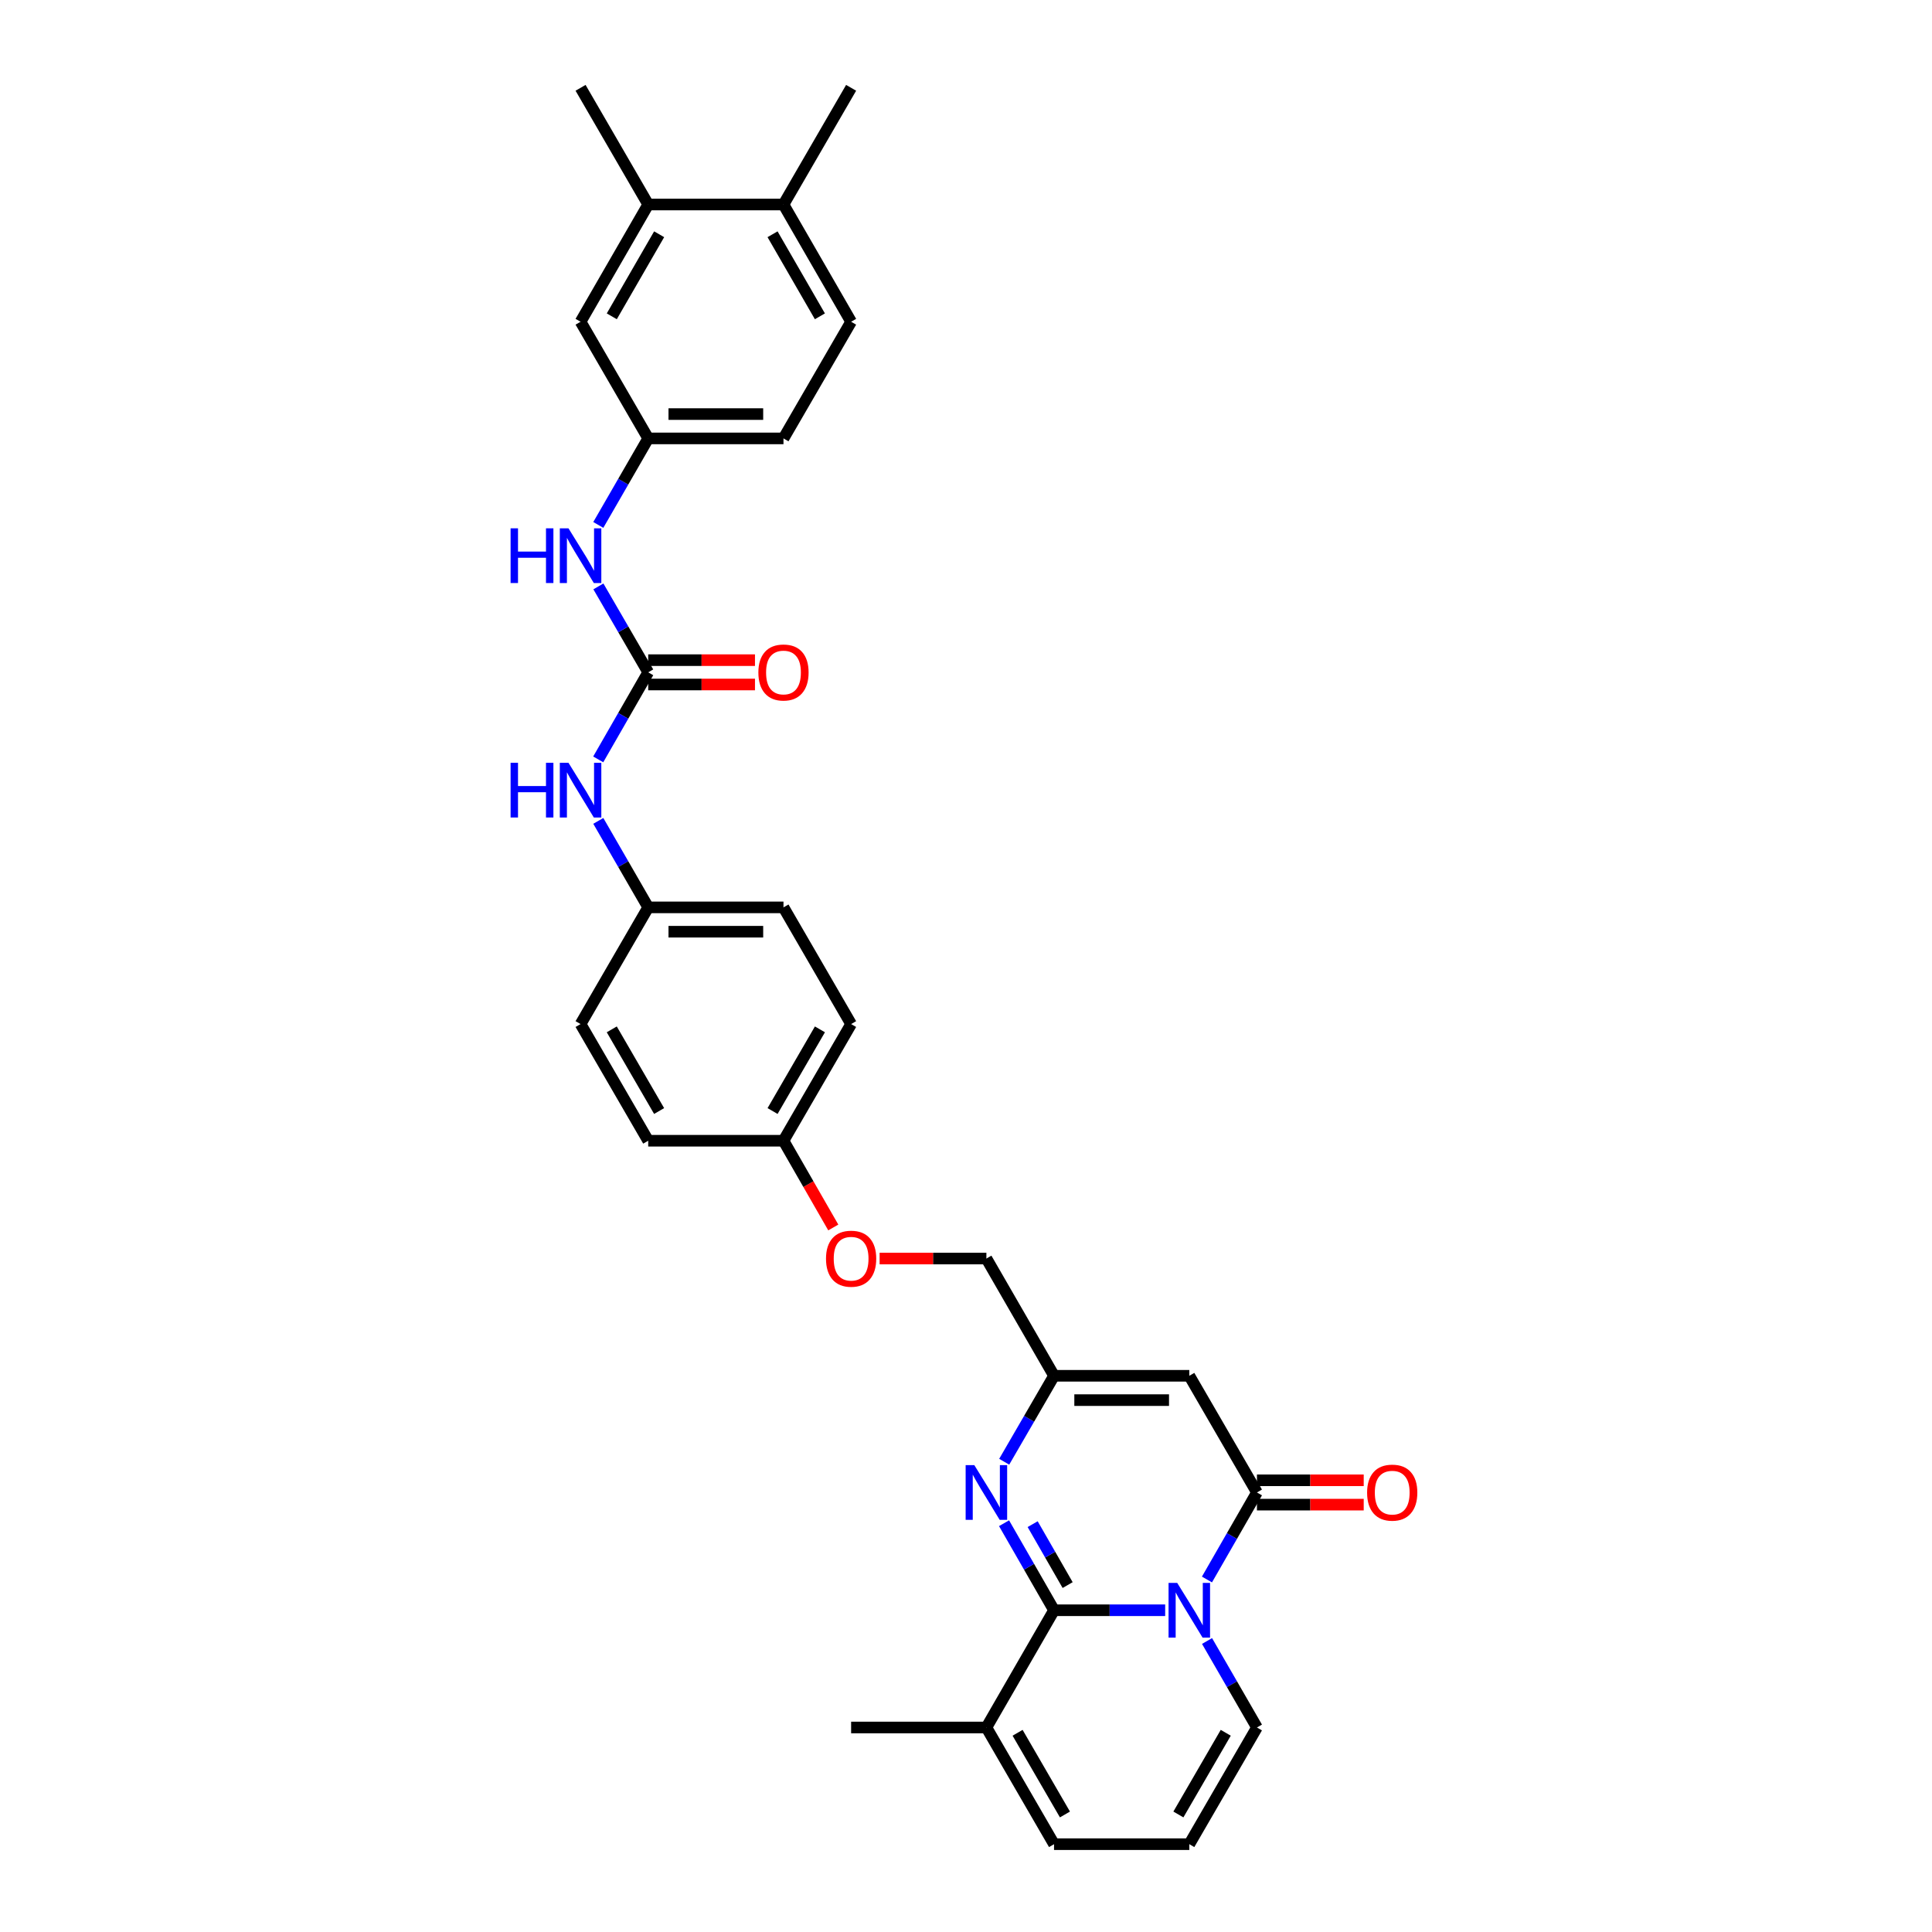 <?xml version='1.0' encoding='iso-8859-1'?>
<svg version='1.1' baseProfile='full'
              xmlns='http://www.w3.org/2000/svg'
                      xmlns:rdkit='http://www.rdkit.org/xml'
                      xmlns:xlink='http://www.w3.org/1999/xlink'
                  xml:space='preserve'
width='1000px' height='1000px' viewBox='0 0 1000 1000'>
<!-- END OF HEADER -->
<rect style='opacity:1.0;fill:#FFFFFF;stroke:none' width='1000' height='1000' x='0' y='0'> </rect>
<path class='bond-0' d='M 603.091,833.465 L 574.329,833.465' style='fill:none;fill-rule:evenodd;stroke:#0000FF;stroke-width:6px;stroke-linecap:butt;stroke-linejoin:miter;stroke-opacity:1' />
<path class='bond-0' d='M 574.329,833.465 L 545.566,833.465' style='fill:none;fill-rule:evenodd;stroke:#000000;stroke-width:6px;stroke-linecap:butt;stroke-linejoin:miter;stroke-opacity:1' />
<path class='bond-1' d='M 624.722,817.547 L 637.658,795.023' style='fill:none;fill-rule:evenodd;stroke:#0000FF;stroke-width:6px;stroke-linecap:butt;stroke-linejoin:miter;stroke-opacity:1' />
<path class='bond-1' d='M 637.658,795.023 L 650.593,772.498' style='fill:none;fill-rule:evenodd;stroke:#000000;stroke-width:6px;stroke-linecap:butt;stroke-linejoin:miter;stroke-opacity:1' />
<path class='bond-7' d='M 624.762,849.376 L 637.677,871.761' style='fill:none;fill-rule:evenodd;stroke:#0000FF;stroke-width:6px;stroke-linecap:butt;stroke-linejoin:miter;stroke-opacity:1' />
<path class='bond-7' d='M 637.677,871.761 L 650.593,894.145' style='fill:none;fill-rule:evenodd;stroke:#000000;stroke-width:6px;stroke-linecap:butt;stroke-linejoin:miter;stroke-opacity:1' />
<path class='bond-2' d='M 545.566,833.465 L 532.631,810.94' style='fill:none;fill-rule:evenodd;stroke:#000000;stroke-width:6px;stroke-linecap:butt;stroke-linejoin:miter;stroke-opacity:1' />
<path class='bond-2' d='M 532.631,810.94 L 519.695,788.415' style='fill:none;fill-rule:evenodd;stroke:#0000FF;stroke-width:6px;stroke-linecap:butt;stroke-linejoin:miter;stroke-opacity:1' />
<path class='bond-2' d='M 552.609,820.434 L 543.554,804.667' style='fill:none;fill-rule:evenodd;stroke:#000000;stroke-width:6px;stroke-linecap:butt;stroke-linejoin:miter;stroke-opacity:1' />
<path class='bond-2' d='M 543.554,804.667 L 534.5,788.9' style='fill:none;fill-rule:evenodd;stroke:#0000FF;stroke-width:6px;stroke-linecap:butt;stroke-linejoin:miter;stroke-opacity:1' />
<path class='bond-6' d='M 545.566,833.465 L 510.555,894.145' style='fill:none;fill-rule:evenodd;stroke:#000000;stroke-width:6px;stroke-linecap:butt;stroke-linejoin:miter;stroke-opacity:1' />
<path class='bond-3' d='M 650.593,772.498 L 615.582,712.104' style='fill:none;fill-rule:evenodd;stroke:#000000;stroke-width:6px;stroke-linecap:butt;stroke-linejoin:miter;stroke-opacity:1' />
<path class='bond-12' d='M 650.593,778.796 L 678.226,778.796' style='fill:none;fill-rule:evenodd;stroke:#000000;stroke-width:6px;stroke-linecap:butt;stroke-linejoin:miter;stroke-opacity:1' />
<path class='bond-12' d='M 678.226,778.796 L 705.858,778.796' style='fill:none;fill-rule:evenodd;stroke:#FF0000;stroke-width:6px;stroke-linecap:butt;stroke-linejoin:miter;stroke-opacity:1' />
<path class='bond-12' d='M 650.593,766.199 L 678.226,766.199' style='fill:none;fill-rule:evenodd;stroke:#000000;stroke-width:6px;stroke-linecap:butt;stroke-linejoin:miter;stroke-opacity:1' />
<path class='bond-12' d='M 678.226,766.199 L 705.858,766.199' style='fill:none;fill-rule:evenodd;stroke:#FF0000;stroke-width:6px;stroke-linecap:butt;stroke-linejoin:miter;stroke-opacity:1' />
<path class='bond-32' d='M 519.775,756.593 L 532.671,734.348' style='fill:none;fill-rule:evenodd;stroke:#0000FF;stroke-width:6px;stroke-linecap:butt;stroke-linejoin:miter;stroke-opacity:1' />
<path class='bond-32' d='M 532.671,734.348 L 545.566,712.104' style='fill:none;fill-rule:evenodd;stroke:#000000;stroke-width:6px;stroke-linecap:butt;stroke-linejoin:miter;stroke-opacity:1' />
<path class='bond-4' d='M 615.582,712.104 L 545.566,712.104' style='fill:none;fill-rule:evenodd;stroke:#000000;stroke-width:6px;stroke-linecap:butt;stroke-linejoin:miter;stroke-opacity:1' />
<path class='bond-4' d='M 605.079,724.701 L 556.068,724.701' style='fill:none;fill-rule:evenodd;stroke:#000000;stroke-width:6px;stroke-linecap:butt;stroke-linejoin:miter;stroke-opacity:1' />
<path class='bond-19' d='M 545.566,712.104 L 510.555,651.417' style='fill:none;fill-rule:evenodd;stroke:#000000;stroke-width:6px;stroke-linecap:butt;stroke-linejoin:miter;stroke-opacity:1' />
<path class='bond-5' d='M 335.512,347.995 L 322.576,370.527' style='fill:none;fill-rule:evenodd;stroke:#000000;stroke-width:6px;stroke-linecap:butt;stroke-linejoin:miter;stroke-opacity:1' />
<path class='bond-5' d='M 322.576,370.527 L 309.64,393.058' style='fill:none;fill-rule:evenodd;stroke:#0000FF;stroke-width:6px;stroke-linecap:butt;stroke-linejoin:miter;stroke-opacity:1' />
<path class='bond-8' d='M 335.512,347.995 L 322.618,325.758' style='fill:none;fill-rule:evenodd;stroke:#000000;stroke-width:6px;stroke-linecap:butt;stroke-linejoin:miter;stroke-opacity:1' />
<path class='bond-8' d='M 322.618,325.758 L 309.723,303.521' style='fill:none;fill-rule:evenodd;stroke:#0000FF;stroke-width:6px;stroke-linecap:butt;stroke-linejoin:miter;stroke-opacity:1' />
<path class='bond-15' d='M 335.512,354.293 L 363.145,354.293' style='fill:none;fill-rule:evenodd;stroke:#000000;stroke-width:6px;stroke-linecap:butt;stroke-linejoin:miter;stroke-opacity:1' />
<path class='bond-15' d='M 363.145,354.293 L 390.777,354.293' style='fill:none;fill-rule:evenodd;stroke:#FF0000;stroke-width:6px;stroke-linecap:butt;stroke-linejoin:miter;stroke-opacity:1' />
<path class='bond-15' d='M 335.512,341.697 L 363.145,341.697' style='fill:none;fill-rule:evenodd;stroke:#000000;stroke-width:6px;stroke-linecap:butt;stroke-linejoin:miter;stroke-opacity:1' />
<path class='bond-15' d='M 363.145,341.697 L 390.777,341.697' style='fill:none;fill-rule:evenodd;stroke:#FF0000;stroke-width:6px;stroke-linecap:butt;stroke-linejoin:miter;stroke-opacity:1' />
<path class='bond-28' d='M 510.555,894.145 L 440.539,894.145' style='fill:none;fill-rule:evenodd;stroke:#000000;stroke-width:6px;stroke-linecap:butt;stroke-linejoin:miter;stroke-opacity:1' />
<path class='bond-31' d='M 510.555,894.145 L 545.566,954.545' style='fill:none;fill-rule:evenodd;stroke:#000000;stroke-width:6px;stroke-linecap:butt;stroke-linejoin:miter;stroke-opacity:1' />
<path class='bond-31' d='M 526.704,896.888 L 551.212,939.168' style='fill:none;fill-rule:evenodd;stroke:#000000;stroke-width:6px;stroke-linecap:butt;stroke-linejoin:miter;stroke-opacity:1' />
<path class='bond-11' d='M 650.593,894.145 L 615.582,954.545' style='fill:none;fill-rule:evenodd;stroke:#000000;stroke-width:6px;stroke-linecap:butt;stroke-linejoin:miter;stroke-opacity:1' />
<path class='bond-11' d='M 634.443,896.888 L 609.935,939.168' style='fill:none;fill-rule:evenodd;stroke:#000000;stroke-width:6px;stroke-linecap:butt;stroke-linejoin:miter;stroke-opacity:1' />
<path class='bond-14' d='M 309.679,271.704 L 322.596,249.313' style='fill:none;fill-rule:evenodd;stroke:#0000FF;stroke-width:6px;stroke-linecap:butt;stroke-linejoin:miter;stroke-opacity:1' />
<path class='bond-14' d='M 322.596,249.313 L 335.512,226.921' style='fill:none;fill-rule:evenodd;stroke:#000000;stroke-width:6px;stroke-linecap:butt;stroke-linejoin:miter;stroke-opacity:1' />
<path class='bond-9' d='M 309.681,424.888 L 322.597,447.272' style='fill:none;fill-rule:evenodd;stroke:#0000FF;stroke-width:6px;stroke-linecap:butt;stroke-linejoin:miter;stroke-opacity:1' />
<path class='bond-9' d='M 322.597,447.272 L 335.512,469.656' style='fill:none;fill-rule:evenodd;stroke:#000000;stroke-width:6px;stroke-linecap:butt;stroke-linejoin:miter;stroke-opacity:1' />
<path class='bond-10' d='M 335.512,105.855 L 300.501,166.535' style='fill:none;fill-rule:evenodd;stroke:#000000;stroke-width:6px;stroke-linecap:butt;stroke-linejoin:miter;stroke-opacity:1' />
<path class='bond-10' d='M 341.171,121.252 L 316.663,163.728' style='fill:none;fill-rule:evenodd;stroke:#000000;stroke-width:6px;stroke-linecap:butt;stroke-linejoin:miter;stroke-opacity:1' />
<path class='bond-29' d='M 335.512,105.855 L 300.501,45.455' style='fill:none;fill-rule:evenodd;stroke:#000000;stroke-width:6px;stroke-linecap:butt;stroke-linejoin:miter;stroke-opacity:1' />
<path class='bond-34' d='M 335.512,105.855 L 405.528,105.855' style='fill:none;fill-rule:evenodd;stroke:#000000;stroke-width:6px;stroke-linecap:butt;stroke-linejoin:miter;stroke-opacity:1' />
<path class='bond-13' d='M 615.582,954.545 L 545.566,954.545' style='fill:none;fill-rule:evenodd;stroke:#000000;stroke-width:6px;stroke-linecap:butt;stroke-linejoin:miter;stroke-opacity:1' />
<path class='bond-16' d='M 335.512,226.921 L 300.501,166.535' style='fill:none;fill-rule:evenodd;stroke:#000000;stroke-width:6px;stroke-linecap:butt;stroke-linejoin:miter;stroke-opacity:1' />
<path class='bond-23' d='M 335.512,226.921 L 405.528,226.921' style='fill:none;fill-rule:evenodd;stroke:#000000;stroke-width:6px;stroke-linecap:butt;stroke-linejoin:miter;stroke-opacity:1' />
<path class='bond-23' d='M 346.014,214.325 L 395.025,214.325' style='fill:none;fill-rule:evenodd;stroke:#000000;stroke-width:6px;stroke-linecap:butt;stroke-linejoin:miter;stroke-opacity:1' />
<path class='bond-17' d='M 405.528,105.855 L 440.539,166.535' style='fill:none;fill-rule:evenodd;stroke:#000000;stroke-width:6px;stroke-linecap:butt;stroke-linejoin:miter;stroke-opacity:1' />
<path class='bond-17' d='M 399.869,121.252 L 424.377,163.728' style='fill:none;fill-rule:evenodd;stroke:#000000;stroke-width:6px;stroke-linecap:butt;stroke-linejoin:miter;stroke-opacity:1' />
<path class='bond-30' d='M 405.528,105.855 L 440.539,45.455' style='fill:none;fill-rule:evenodd;stroke:#000000;stroke-width:6px;stroke-linecap:butt;stroke-linejoin:miter;stroke-opacity:1' />
<path class='bond-18' d='M 440.539,166.535 L 405.528,226.921' style='fill:none;fill-rule:evenodd;stroke:#000000;stroke-width:6px;stroke-linecap:butt;stroke-linejoin:miter;stroke-opacity:1' />
<path class='bond-21' d='M 510.555,651.417 L 482.922,651.417' style='fill:none;fill-rule:evenodd;stroke:#000000;stroke-width:6px;stroke-linecap:butt;stroke-linejoin:miter;stroke-opacity:1' />
<path class='bond-21' d='M 482.922,651.417 L 455.289,651.417' style='fill:none;fill-rule:evenodd;stroke:#FF0000;stroke-width:6px;stroke-linecap:butt;stroke-linejoin:miter;stroke-opacity:1' />
<path class='bond-20' d='M 335.512,469.656 L 405.528,469.656' style='fill:none;fill-rule:evenodd;stroke:#000000;stroke-width:6px;stroke-linecap:butt;stroke-linejoin:miter;stroke-opacity:1' />
<path class='bond-20' d='M 346.014,482.253 L 395.025,482.253' style='fill:none;fill-rule:evenodd;stroke:#000000;stroke-width:6px;stroke-linecap:butt;stroke-linejoin:miter;stroke-opacity:1' />
<path class='bond-33' d='M 335.512,469.656 L 300.501,530.057' style='fill:none;fill-rule:evenodd;stroke:#000000;stroke-width:6px;stroke-linecap:butt;stroke-linejoin:miter;stroke-opacity:1' />
<path class='bond-22' d='M 431.307,635.339 L 418.417,612.891' style='fill:none;fill-rule:evenodd;stroke:#FF0000;stroke-width:6px;stroke-linecap:butt;stroke-linejoin:miter;stroke-opacity:1' />
<path class='bond-22' d='M 418.417,612.891 L 405.528,590.443' style='fill:none;fill-rule:evenodd;stroke:#000000;stroke-width:6px;stroke-linecap:butt;stroke-linejoin:miter;stroke-opacity:1' />
<path class='bond-26' d='M 405.528,590.443 L 335.512,590.443' style='fill:none;fill-rule:evenodd;stroke:#000000;stroke-width:6px;stroke-linecap:butt;stroke-linejoin:miter;stroke-opacity:1' />
<path class='bond-27' d='M 405.528,590.443 L 440.539,530.057' style='fill:none;fill-rule:evenodd;stroke:#000000;stroke-width:6px;stroke-linecap:butt;stroke-linejoin:miter;stroke-opacity:1' />
<path class='bond-27' d='M 399.882,575.067 L 424.39,532.796' style='fill:none;fill-rule:evenodd;stroke:#000000;stroke-width:6px;stroke-linecap:butt;stroke-linejoin:miter;stroke-opacity:1' />
<path class='bond-24' d='M 405.528,469.656 L 440.539,530.057' style='fill:none;fill-rule:evenodd;stroke:#000000;stroke-width:6px;stroke-linecap:butt;stroke-linejoin:miter;stroke-opacity:1' />
<path class='bond-25' d='M 300.501,530.057 L 335.512,590.443' style='fill:none;fill-rule:evenodd;stroke:#000000;stroke-width:6px;stroke-linecap:butt;stroke-linejoin:miter;stroke-opacity:1' />
<path class='bond-25' d='M 316.65,532.796 L 341.158,575.067' style='fill:none;fill-rule:evenodd;stroke:#000000;stroke-width:6px;stroke-linecap:butt;stroke-linejoin:miter;stroke-opacity:1' />
<path  class='atom-0' d='M 609.322 819.305
L 618.602 834.305
Q 619.522 835.785, 621.002 838.465
Q 622.482 841.145, 622.562 841.305
L 622.562 819.305
L 626.322 819.305
L 626.322 847.625
L 622.442 847.625
L 612.482 831.225
Q 611.322 829.305, 610.082 827.105
Q 608.882 824.905, 608.522 824.225
L 608.522 847.625
L 604.842 847.625
L 604.842 819.305
L 609.322 819.305
' fill='#0000FF'/>
<path  class='atom-3' d='M 504.295 758.338
L 513.575 773.338
Q 514.495 774.818, 515.975 777.498
Q 517.455 780.178, 517.535 780.338
L 517.535 758.338
L 521.295 758.338
L 521.295 786.658
L 517.415 786.658
L 507.455 770.258
Q 506.295 768.338, 505.055 766.138
Q 503.855 763.938, 503.495 763.258
L 503.495 786.658
L 499.815 786.658
L 499.815 758.338
L 504.295 758.338
' fill='#0000FF'/>
<path  class='atom-9' d='M 264.281 273.456
L 268.121 273.456
L 268.121 285.496
L 282.601 285.496
L 282.601 273.456
L 286.441 273.456
L 286.441 301.776
L 282.601 301.776
L 282.601 288.696
L 268.121 288.696
L 268.121 301.776
L 264.281 301.776
L 264.281 273.456
' fill='#0000FF'/>
<path  class='atom-9' d='M 294.241 273.456
L 303.521 288.456
Q 304.441 289.936, 305.921 292.616
Q 307.401 295.296, 307.481 295.456
L 307.481 273.456
L 311.241 273.456
L 311.241 301.776
L 307.361 301.776
L 297.401 285.376
Q 296.241 283.456, 295.001 281.256
Q 293.801 279.056, 293.441 278.376
L 293.441 301.776
L 289.761 301.776
L 289.761 273.456
L 294.241 273.456
' fill='#0000FF'/>
<path  class='atom-10' d='M 264.281 394.816
L 268.121 394.816
L 268.121 406.856
L 282.601 406.856
L 282.601 394.816
L 286.441 394.816
L 286.441 423.136
L 282.601 423.136
L 282.601 410.056
L 268.121 410.056
L 268.121 423.136
L 264.281 423.136
L 264.281 394.816
' fill='#0000FF'/>
<path  class='atom-10' d='M 294.241 394.816
L 303.521 409.816
Q 304.441 411.296, 305.921 413.976
Q 307.401 416.656, 307.481 416.816
L 307.481 394.816
L 311.241 394.816
L 311.241 423.136
L 307.361 423.136
L 297.401 406.736
Q 296.241 404.816, 295.001 402.616
Q 293.801 400.416, 293.441 399.736
L 293.441 423.136
L 289.761 423.136
L 289.761 394.816
L 294.241 394.816
' fill='#0000FF'/>
<path  class='atom-13' d='M 707.609 772.578
Q 707.609 765.778, 710.969 761.978
Q 714.329 758.178, 720.609 758.178
Q 726.889 758.178, 730.249 761.978
Q 733.609 765.778, 733.609 772.578
Q 733.609 779.458, 730.209 783.378
Q 726.809 787.258, 720.609 787.258
Q 714.369 787.258, 710.969 783.378
Q 707.609 779.498, 707.609 772.578
M 720.609 784.058
Q 724.929 784.058, 727.249 781.178
Q 729.609 778.258, 729.609 772.578
Q 729.609 767.018, 727.249 764.218
Q 724.929 761.378, 720.609 761.378
Q 716.289 761.378, 713.929 764.178
Q 711.609 766.978, 711.609 772.578
Q 711.609 778.298, 713.929 781.178
Q 716.289 784.058, 720.609 784.058
' fill='#FF0000'/>
<path  class='atom-16' d='M 392.528 348.075
Q 392.528 341.275, 395.888 337.475
Q 399.248 333.675, 405.528 333.675
Q 411.808 333.675, 415.168 337.475
Q 418.528 341.275, 418.528 348.075
Q 418.528 354.955, 415.128 358.875
Q 411.728 362.755, 405.528 362.755
Q 399.288 362.755, 395.888 358.875
Q 392.528 354.995, 392.528 348.075
M 405.528 359.555
Q 409.848 359.555, 412.168 356.675
Q 414.528 353.755, 414.528 348.075
Q 414.528 342.515, 412.168 339.715
Q 409.848 336.875, 405.528 336.875
Q 401.208 336.875, 398.848 339.675
Q 396.528 342.475, 396.528 348.075
Q 396.528 353.795, 398.848 356.675
Q 401.208 359.555, 405.528 359.555
' fill='#FF0000'/>
<path  class='atom-22' d='M 427.539 651.497
Q 427.539 644.697, 430.899 640.897
Q 434.259 637.097, 440.539 637.097
Q 446.819 637.097, 450.179 640.897
Q 453.539 644.697, 453.539 651.497
Q 453.539 658.377, 450.139 662.297
Q 446.739 666.177, 440.539 666.177
Q 434.299 666.177, 430.899 662.297
Q 427.539 658.417, 427.539 651.497
M 440.539 662.977
Q 444.859 662.977, 447.179 660.097
Q 449.539 657.177, 449.539 651.497
Q 449.539 645.937, 447.179 643.137
Q 444.859 640.297, 440.539 640.297
Q 436.219 640.297, 433.859 643.097
Q 431.539 645.897, 431.539 651.497
Q 431.539 657.217, 433.859 660.097
Q 436.219 662.977, 440.539 662.977
' fill='#FF0000'/>
</svg>
